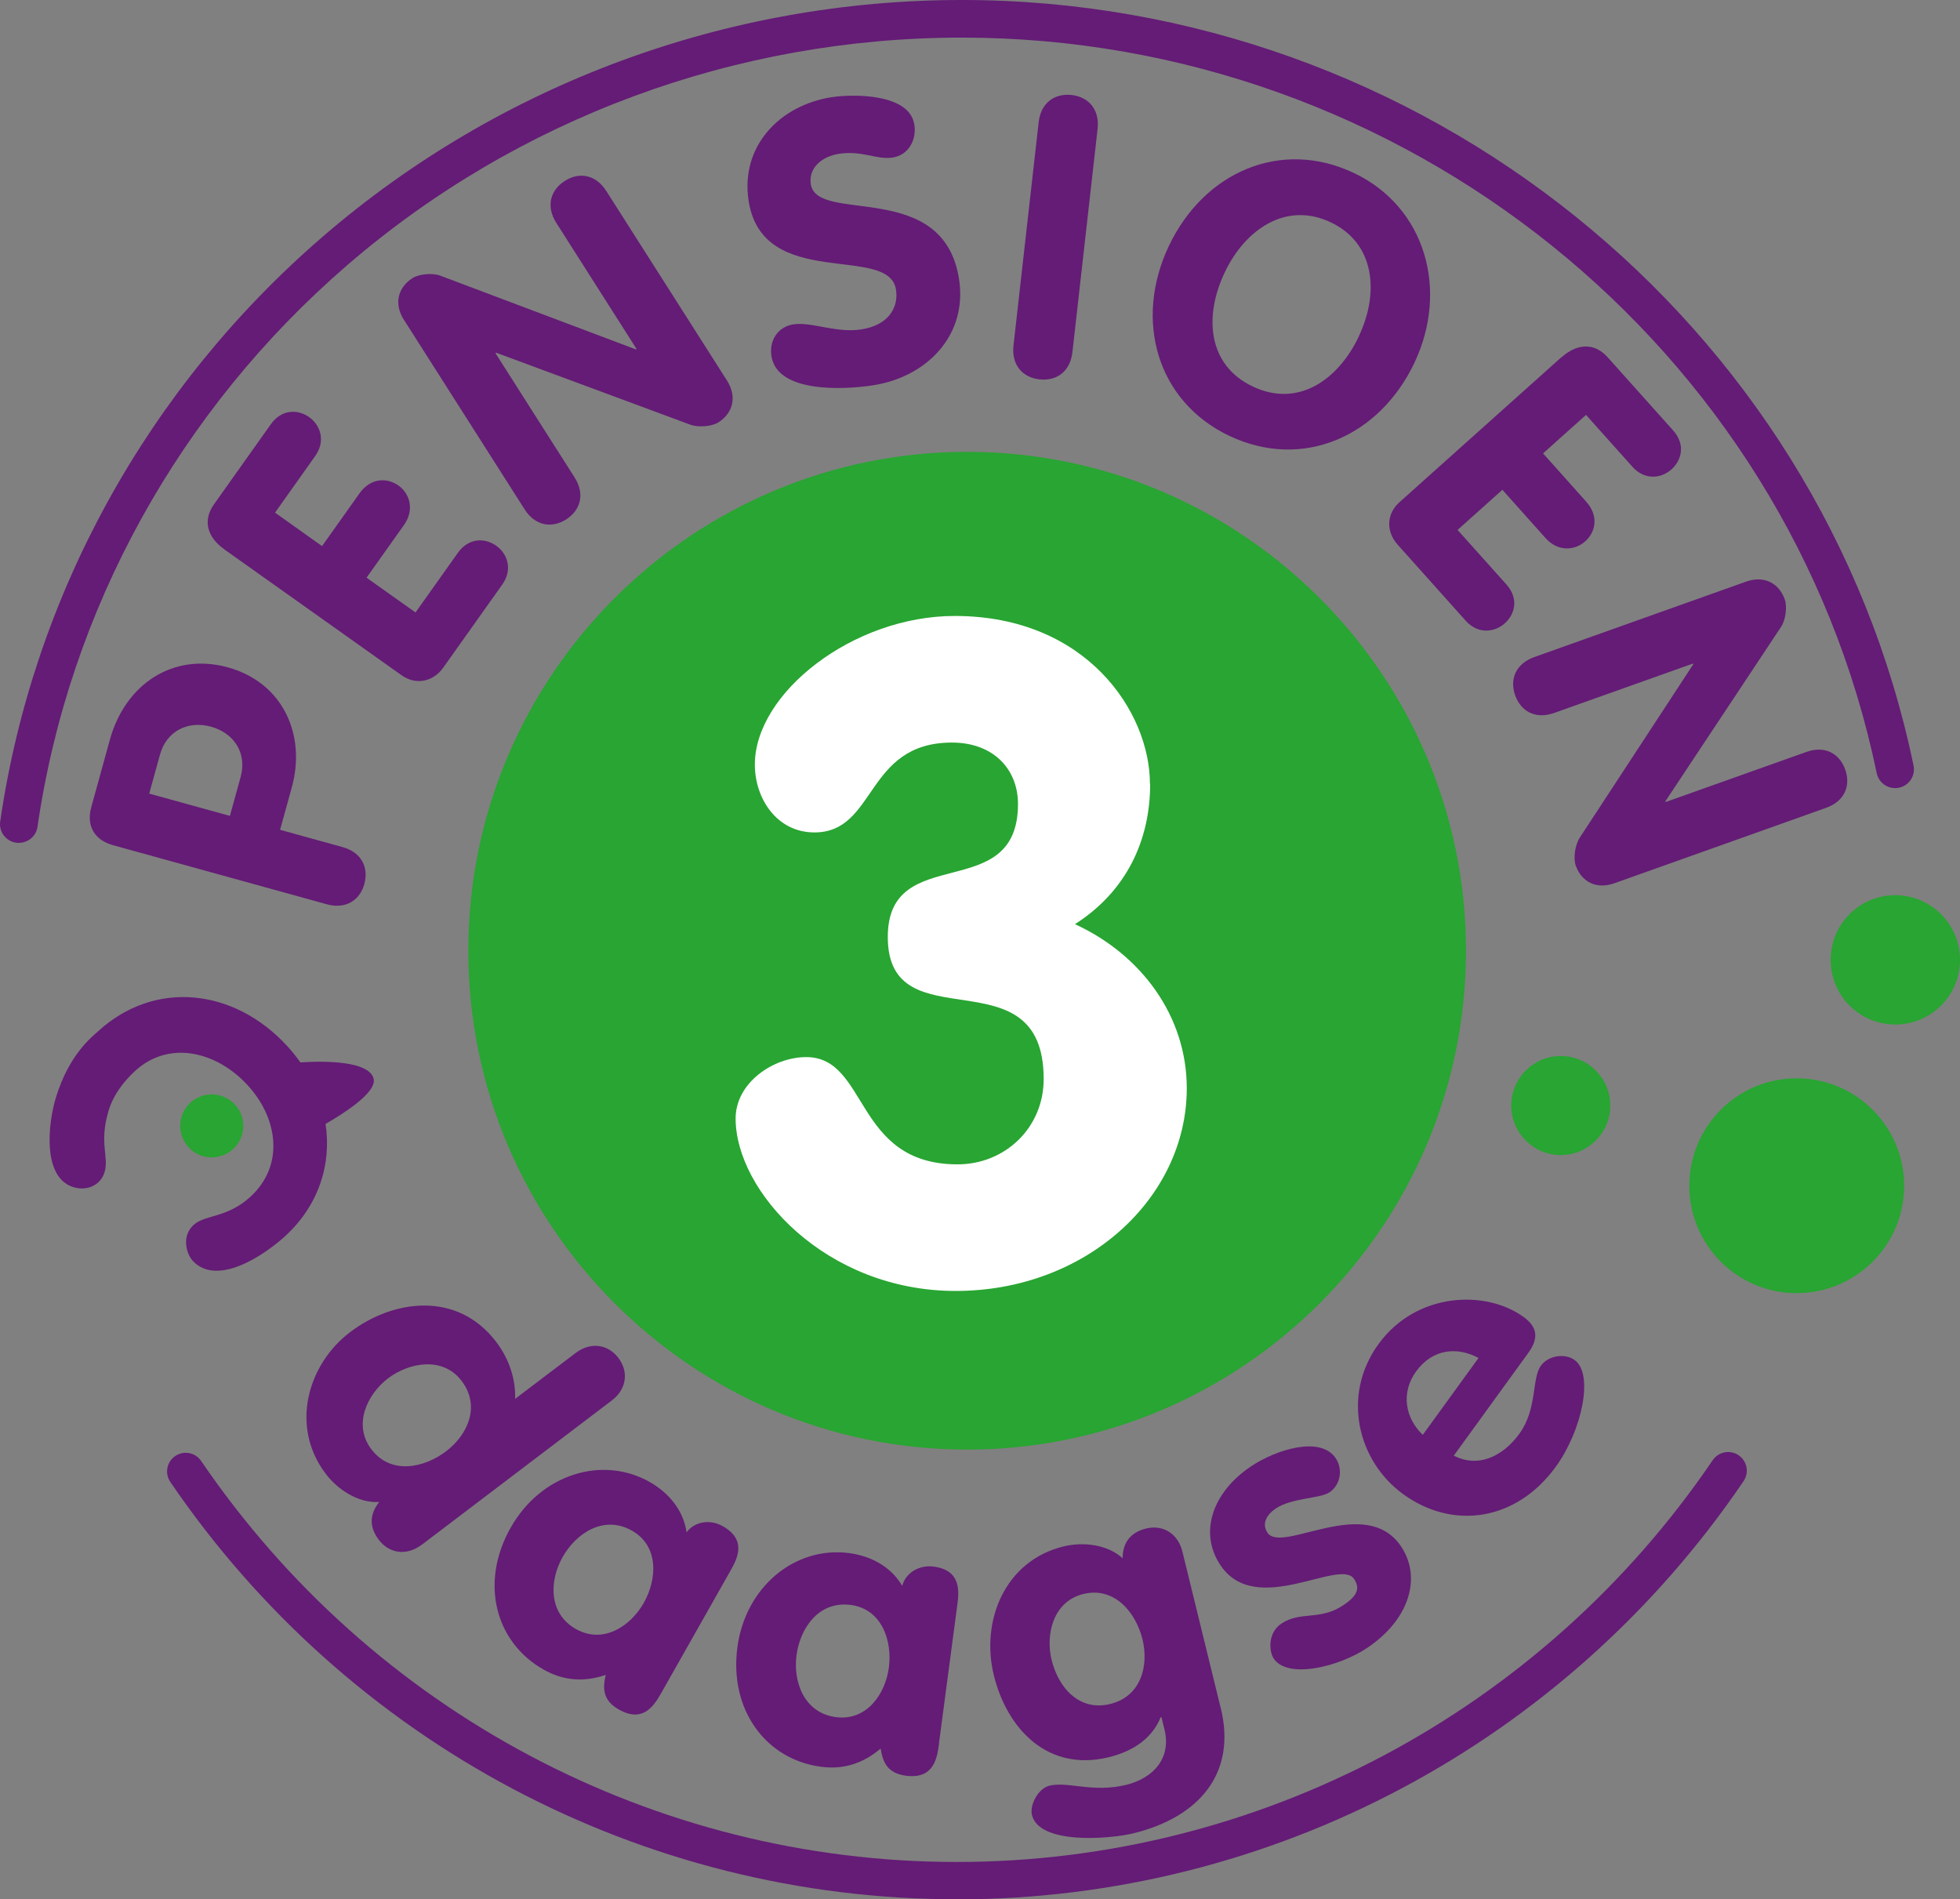<?xml version="1.0" encoding="UTF-8"?>
<svg xmlns="http://www.w3.org/2000/svg" id="Laag_2" data-name="Laag 2" viewBox="0 0 179.29 173.73" width="179.29" height="173.73" x="0" y="0">
  <rect x="0" y="0" width="179.29" height="173.73" fill="#808080" stroke="none"/>
  <defs>
    <style>
      .cls-1 {
        fill: #28a532;
      }

      .cls-2 {
        fill: #fff;
      }

      .cls-3 {
        fill: #641c76;
      }
    </style>
  </defs>
  <g id="Laag_2-2" data-name="Laag 2">
    <g>
      <path class="cls-3" d="M27.48,97.18c-.36-.51-.76-1.01-1.2-1.49-4.85-5.3-12.13-6.11-17.32-1.35-.58.53-2.64,2.11-3.85,6.06-.73,2.41-1.26,7.36,1.65,8.2,1.19.35,2.46-.18,2.81-1.41.4-1.35-.49-2.61.31-5.41.06-.21.44-1.93,2.43-3.78,3.13-2.92,7.52-1.83,10.36,1.28,2.77,3.03,3.36,7.33.23,10.19-2.14,1.96-4.14,1.61-5.19,2.57-1.15,1.05-.63,2.68-.1,3.26,2.23,2.45,6.59-.51,8.47-2.23,3.07-2.81,4.26-6.57,3.7-10.27,1.33-.76,4.7-2.81,4.4-4.12-.45-1.94-6.04-1.55-6.71-1.5"/>
      <path class="cls-1" d="M20.89,100.54c1.36.83,1.77,2.61.93,3.96s-2.62,1.77-3.97.94c-1.35-.84-1.77-2.62-.93-3.98.84-1.35,2.61-1.76,3.97-.92"/>
      <path class="cls-1" d="M44.56,86.96c0,24.25,19.66,43.91,43.91,43.91s43.91-19.65,43.91-43.91-19.66-43.91-43.91-43.91-43.91,19.66-43.91,43.91"/>
      <path class="cls-1" d="M88.47,132.59c-25.16,0-45.63-20.47-45.63-45.63s20.47-45.63,45.63-45.63,45.63,20.47,45.63,45.63-20.47,45.63-45.63,45.63ZM88.47,44.77c-23.26,0-42.19,18.93-42.19,42.19s18.93,42.19,42.19,42.19,42.19-18.92,42.19-42.19-18.93-42.19-42.19-42.19Z"/>
      <path class="cls-2" d="M105.21,71.7c0,5.28-2.27,9.9-6.88,12.83,6.04,2.77,10.23,8.39,10.23,15.01,0,10.06-9.23,18.54-21.14,18.54s-20.13-9.14-20.13-15.77c0-3.27,3.44-5.62,6.46-5.62,5.7,0,4.36,9.81,13.84,9.81,4.36,0,7.88-3.36,7.88-7.8,0-11.74-14.26-3.1-14.26-13,0-8.81,11.91-2.85,11.91-12.16,0-3.19-2.26-5.62-6.04-5.62-7.97,0-6.88,8.22-12.58,8.22-3.44,0-5.45-3.1-5.45-6.21,0-6.54,8.97-13.59,18.28-13.59,12.08,0,17.86,8.81,17.86,15.35h.02Z"/>
      <path class="cls-3" d="M10.32,77.3c-1.64-.45-2.45-1.73-1.97-3.47l1.7-6.17c1.42-5.12,5.81-7.99,10.79-6.62,5.09,1.41,7.17,6.22,5.85,10.99l-1.07,3.87,5.71,1.58c1.74.48,2.41,1.87,2,3.37s-1.7,2.34-3.44,1.86l-19.58-5.41h0ZM21.03,74.63l.98-3.55c.61-2.2-.61-4.03-2.7-4.61s-4.08.37-4.68,2.57l-.98,3.55,7.39,2.04h0Z"/>
      <path class="cls-3" d="M20.51,50.24c-1.47-1.05-2.04-2.56-.93-4.12l5.19-7.31c1-1.41,2.49-1.38,3.52-.65,1,.71,1.53,2.15.55,3.54l-3.68,5.19,4.3,3.06,3.43-4.83c1.03-1.44,2.53-1.44,3.56-.71,1,.71,1.51,2.18.51,3.6l-3.43,4.83,4.48,3.18,3.87-5.45c1-1.41,2.49-1.38,3.52-.65,1,.71,1.53,2.15.55,3.54l-5.4,7.6c-.92,1.3-2.5,1.64-3.82.7l-16.21-11.51h0Z"/>
      <path class="cls-3" d="M36.96,29.28c-.97-1.52-.54-3,.77-3.84.58-.37,1.82-.51,2.56-.22l17.88,6.74.06-.04-7.34-11.53c-.97-1.52-.54-3,.77-3.84s2.83-.6,3.8.92l11.03,17.32c.97,1.52.54,3-.77,3.84-.58.37-1.78.49-2.56.22l-17.78-6.59-.06.04,7.24,11.37c.97,1.52.54,3-.77,3.84-1.31.83-2.83.6-3.8-.92l-11.03-17.32h0Z"/>
      <path class="cls-3" d="M83.64,11.39c.22,1.39-.52,2.79-1.98,3.02-1.47.23-2.77-.67-4.92-.34-1.54.24-2.8,1.27-2.57,2.78.57,3.68,12.14-.53,13.56,8.69.79,5.11-2.93,8.94-7.86,9.7-2.75.43-8.78.7-9.3-2.66-.22-1.39.54-2.68,2-2.91,1.68-.26,3.9.82,6.22.46,2.36-.36,3.44-1.89,3.17-3.64-.65-4.21-12.19.17-13.48-8.12-.77-5,2.85-8.75,7.6-9.48,2-.31,7.12-.33,7.55,2.49h.01Z"/>
      <path class="cls-3" d="M95.01,11.19c.2-1.8,1.47-2.67,3.01-2.5,1.55.17,2.58,1.31,2.38,3.11l-2.3,20.4c-.2,1.8-1.46,2.67-3.01,2.5s-2.58-1.31-2.38-3.11c0,0,2.3-20.4,2.3-20.4Z"/>
      <path class="cls-3" d="M106.91,22.52c3.22-6.8,10.27-9.86,16.93-6.7,6.57,3.11,8.69,10.71,5.55,17.35-3.2,6.76-10.23,9.87-16.93,6.7-6.63-3.14-8.75-10.58-5.55-17.35ZM124.3,30.75c1.87-3.95,1.5-8.49-2.58-10.42s-7.83.65-9.7,4.61c-1.89,3.99-1.56,8.46,2.59,10.42,4.15,1.96,7.81-.62,9.7-4.61h0Z"/>
      <path class="cls-3" d="M142.84,32.68c1.35-1.21,2.95-1.42,4.22,0l5.98,6.68c1.16,1.29.8,2.73-.15,3.58-.92.82-2.44,1.02-3.57-.25l-4.24-4.74-3.93,3.52,3.95,4.42c1.18,1.32.85,2.79-.1,3.63-.92.82-2.46.99-3.62-.3l-3.95-4.42-4.1,3.67,4.46,4.98c1.16,1.29.8,2.73-.15,3.57-.92.82-2.44,1.02-3.57-.25l-6.22-6.95c-1.06-1.18-1.05-2.8.16-3.88l14.81-13.26h.02Z"/>
      <path class="cls-3" d="M159.69,53.21c1.7-.61,3.04.14,3.57,1.61.23.65.1,1.89-.36,2.55l-10.56,15.92.02.07,12.87-4.58c1.7-.61,3.04.14,3.56,1.61.52,1.46-.04,2.89-1.75,3.5l-19.34,6.89c-1.7.61-3.04-.14-3.56-1.61-.23-.65-.08-1.85.36-2.54l10.39-15.87-.02-.07-12.7,4.52c-1.7.61-3.05-.14-3.57-1.61-.52-1.46.04-2.89,1.75-3.5l19.34-6.89Z"/>
      <path class="cls-3" d="M38.56,141.3c-1.36,1.03-2.95.81-3.91-.46-.92-1.21-.82-2.37.04-3.46-1.86.13-3.77-1.09-4.89-2.57-3.32-4.37-1.62-10.05,2.22-12.96,3.95-3,9.81-3.79,13.37.89,1.15,1.51,1.79,3.35,1.73,5.21l5.54-4.2c1.36-1.03,2.95-.81,3.91.46s.75,2.86-.61,3.89l-17.4,13.21h0ZM42.22,126.3c-1.72-2.26-4.8-1.68-6.72-.23-1.89,1.44-3.25,4.23-1.53,6.49,1.81,2.38,4.85,1.69,6.83.19,1.98-1.5,3.19-4.13,1.42-6.45Z"/>
      <path class="cls-3" d="M60.54,154.76c-.65,1.14-1.64,2.9-3.92,1.61-1.39-.78-1.54-1.81-1.21-3.17-1.99.67-3.87.54-5.69-.49-4.45-2.52-5.84-7.99-3-12.99,2.76-4.88,8.37-6.63,12.72-4.16,1.75.99,3.09,2.61,3.36,4.6.74-1.01,2.17-1.22,3.32-.56,2.28,1.29,1.28,3.05.63,4.19l-6.22,10.99v-.02ZM52.7,149.01c2.47,1.4,4.99-.27,6.19-2.4,1.21-2.13,1.42-5.19-1.09-6.61-2.61-1.47-5.12.28-6.33,2.41s-1.35,5.15,1.22,6.6h0Z"/>
      <path class="cls-3" d="M85.9,159.46c-.17,1.3-.44,3.3-3.03,2.96-1.58-.21-2.11-1.1-2.31-2.49-1.6,1.36-3.39,1.95-5.46,1.67-5.07-.67-8.4-5.23-7.65-10.92.74-5.55,5.28-9.28,10.24-8.62,1.99.26,3.84,1.26,4.84,3,.31-1.21,1.56-1.94,2.87-1.77,2.59.34,2.33,2.35,2.15,3.65l-1.66,12.52h.01ZM76.47,157.06c2.82.37,4.52-2.12,4.84-4.54.32-2.43-.63-5.34-3.48-5.72-2.97-.39-4.65,2.17-4.97,4.6-.32,2.42.68,5.28,3.61,5.66h0Z"/>
      <path class="cls-3" d="M111.67,156.23c1.46,5.96-1.96,9.98-8,11.46-2.17.53-8.6,1.05-9.27-1.67-.23-.93.57-2.44,1.6-2.69,1.69-.41,3.95.67,7-.07,2.58-.63,4.14-2.51,3.53-5.03l-.29-1.17-.07.02c-.73,1.79-2.33,3.06-4.76,3.65-5.56,1.36-9.29-2.58-10.5-7.5-1.22-4.99,1.02-10.47,6.36-11.78,1.8-.44,4.05-.19,5.42,1.08.01-1.39.67-2.35,2.14-2.72,1.55-.38,2.92.45,3.33,2.11l3.51,14.33v-.02ZM99.09,145.8c-2.76.68-3.46,3.7-2.9,6.01.65,2.65,2.6,4.73,5.36,4.05,2.83-.69,3.55-3.5,2.96-5.91-.59-2.41-2.52-4.86-5.42-4.15Z"/>
      <path class="cls-3" d="M121.59,136.51c-.85.57-3.41.48-4.89,1.47-.82.55-1.31,1.38-.76,2.21,1.32,1.98,9-3.57,12.23,1.27,1.89,2.83.77,6.69-3.14,9.29-2.55,1.7-7.24,2.87-8.52.95-.43-.65-.56-2.35.7-3.19,1.77-1.18,3.52-.25,5.66-1.68,1.39-.92,1.52-1.61.99-2.41-1.3-1.95-8.99,3.6-12.23-1.27-1.97-2.95-.75-6.66,2.84-9.05,2.24-1.49,6.32-2.81,7.72-.71.65.97.47,2.41-.6,3.13h0Z"/>
      <path class="cls-3" d="M132.98,133.14c2.26,1.17,4.52.05,6.01-2.01,1.65-2.27,1.11-5.04,1.96-6.21.69-.95,2.2-1.16,3.09-.52,1.78,1.29.66,6.47-1.72,9.75-3.6,4.97-9.39,5.83-13.96,2.52-4.19-3.04-5.65-9.06-2.27-13.72,3.47-4.79,9.84-4.99,13.28-2.49,1.24.9,1.42,1.92.44,3.27l-6.83,9.42h0ZM135.25,124.21c-1.99-1.07-4.23-.82-5.72,1.24-1.42,1.96-.97,4.3.62,5.79l5.09-7.02h.01Z"/>
      <path class="cls-3" d="M1.72,77.1c-.08,0-.17,0-.25-.02-.94-.14-1.59-1.01-1.45-1.95,3.01-20.68,13.49-39.69,29.52-53.5C45.72,7.68,66.47,0,87.98,0c42.03,0,78.64,29.45,87.06,70.02.19.93-.4,1.84-1.34,2.03-.92.19-1.84-.4-2.03-1.34C163.58,31.74,128.39,3.44,87.98,3.44c-20.68,0-40.64,7.38-56.19,20.79-15.4,13.28-25.47,31.53-28.36,51.39-.12.86-.86,1.47-1.7,1.47h-.01Z"/>
      <path class="cls-1" d="M154.53,108.46c0,5.42,4.39,9.82,9.82,9.82s9.83-4.4,9.83-9.82-4.4-9.83-9.83-9.83-9.82,4.4-9.82,9.83"/>
      <path class="cls-1" d="M167.46,87.8c0,3.27,2.65,5.91,5.91,5.91s5.92-2.65,5.92-5.91-2.65-5.92-5.92-5.92-5.91,2.65-5.91,5.92"/>
      <path class="cls-1" d="M138.24,101.12c0,2.5,2.03,4.53,4.53,4.53s4.53-2.03,4.53-4.53-2.03-4.53-4.53-4.53-4.53,2.03-4.53,4.53"/>
      <path class="cls-3" d="M87.51,173.72c-28.76,0-55.65-14.27-71.93-38.17-.53-.78-.33-1.84.45-2.37s1.84-.33,2.37.45c15.65,22.97,41.48,36.68,69.11,36.68s53.52-13.74,69.16-36.75c.53-.78,1.59-.98,2.37-.45s.98,1.59.45,2.37c-16.27,23.95-43.18,38.25-71.98,38.25h0Z"/>
    </g>
  </g>
</svg>
